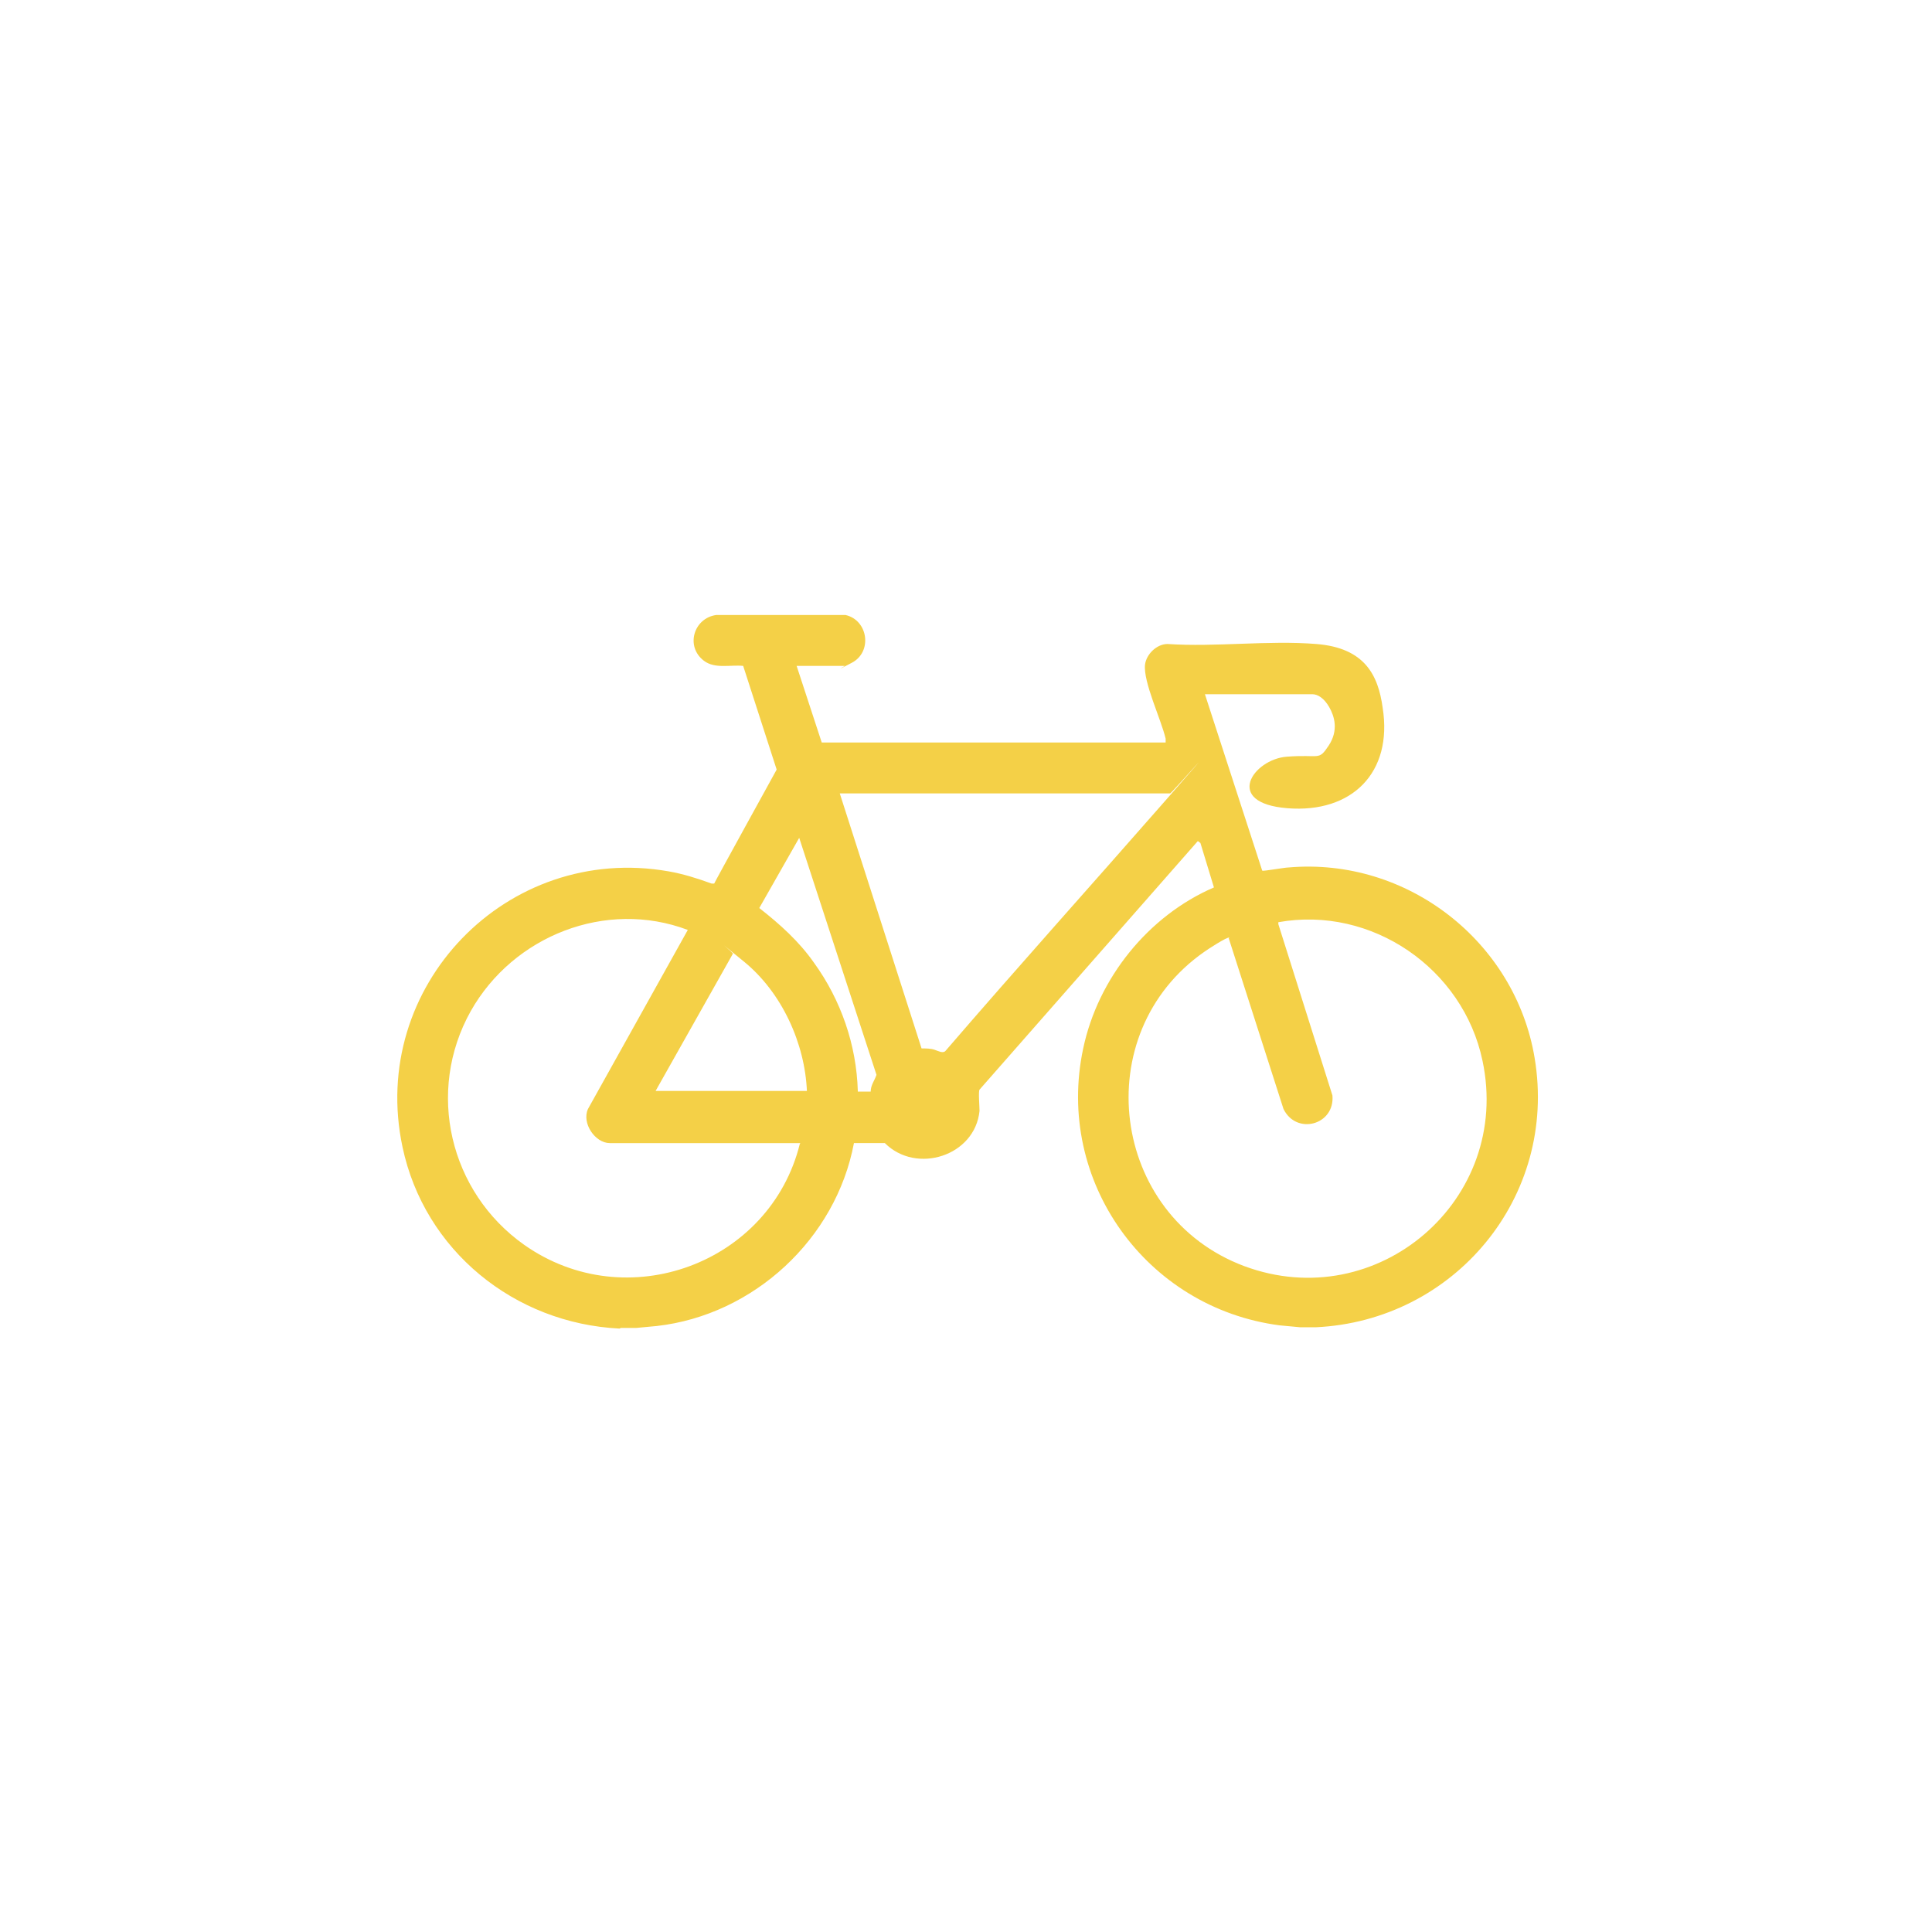 <?xml version="1.0" encoding="UTF-8"?>
<svg xmlns="http://www.w3.org/2000/svg" id="Ebene_1" version="1.1" viewBox="0 0 300 300">
  <defs>
    <style>
      .st0 {
        fill: #f4d047;
      }
    </style>
  </defs>
  <path class="st0" d="M96.2,206.3c-16.3-.8-30.3-12.1-33.7-28.2-5.3-24.9,16.2-47.2,41.3-42.8,2.3.4,4.5,1.1,6.7,1.9h.4c0-.1,9.7-17.7,9.7-17.7l-5.2-16.1c-2-.2-4.4.5-6.1-.8-2.9-2.2-1.6-6.6,1.9-7.1h20.1c3.5.8,4.2,5.7,1,7.4s-1.1.5-1.1.5h-7.5l3.9,11.9h53.4c0-.2,0-.4,0-.6-.7-3-3.5-8.8-3.2-11.5.2-1.6,1.8-3.2,3.5-3.2,7.5.5,15.6-.6,23.1,0s9.6,4.8,10.3,9.9c1.6,10.1-4.8,16.4-14.8,15.6s-5.3-7.6-.1-8,4.9.7,6.5-1.7.9-4.6.1-6-1.8-2-2.6-2h-16.7l8.9,27.4c.2.1,3.5-.5,4.1-.5,18.4-1.6,35.2,11.5,38.2,29.6,3.6,21.6-12.5,40.8-34,41.8h-2.4l-3.2-.3c-20.7-2.7-34.9-22.4-30.5-43,2.3-10.9,10.1-20.6,20.3-25l-2.1-6.9-.4-.3-33.9,38.6c-.2.3,0,2.6,0,3.3-.7,7-9.8,9.9-14.7,5h-4.8c-2.8,14.9-15.6,26.7-30.6,28.4l-3.2.3c-.8,0-1.6,0-2.4,0ZM181.7,123.2h-51.3l12.7,39.6c.7,0,1.4,0,2,.2s1.3.6,1.7.2c11.2-13,22.7-25.8,34-38.7s1-1.2.9-1.3ZM133.2,169.5h2c0-1,.6-1.7.9-2.6l-12-36.8-6.2,10.9c3.2,2.5,6.2,5.2,8.5,8.5,4.2,5.8,6.6,12.8,6.8,19.9ZM124.3,177.5h-29.6c-2.3,0-4.4-3.1-3.4-5.3l15.5-27.8c-12.7-4.8-27.1.9-33.7,12.6-7,12.5-3.3,28.1,8.3,36.3,15.9,11.2,38.2,2.9,42.8-15.7ZM190.9,145.6c-.3-.2-3.5,1.9-3.9,2.2-18.2,12.7-14.6,41,6.2,48.8,20.7,7.7,41.6-10.3,37-31.9-3-14.3-17.2-24.1-31.7-21.5v.3s8.4,26.6,8.4,26.6c.4,4.6-5.6,6.2-7.6,2.1l-8.5-26.5ZM125.3,169.5c-.3-7.5-3.9-15.4-9.8-20.2s-1.4-1.2-1.7-1.2l-12,21.3h23.5Z"></path>
</svg>
